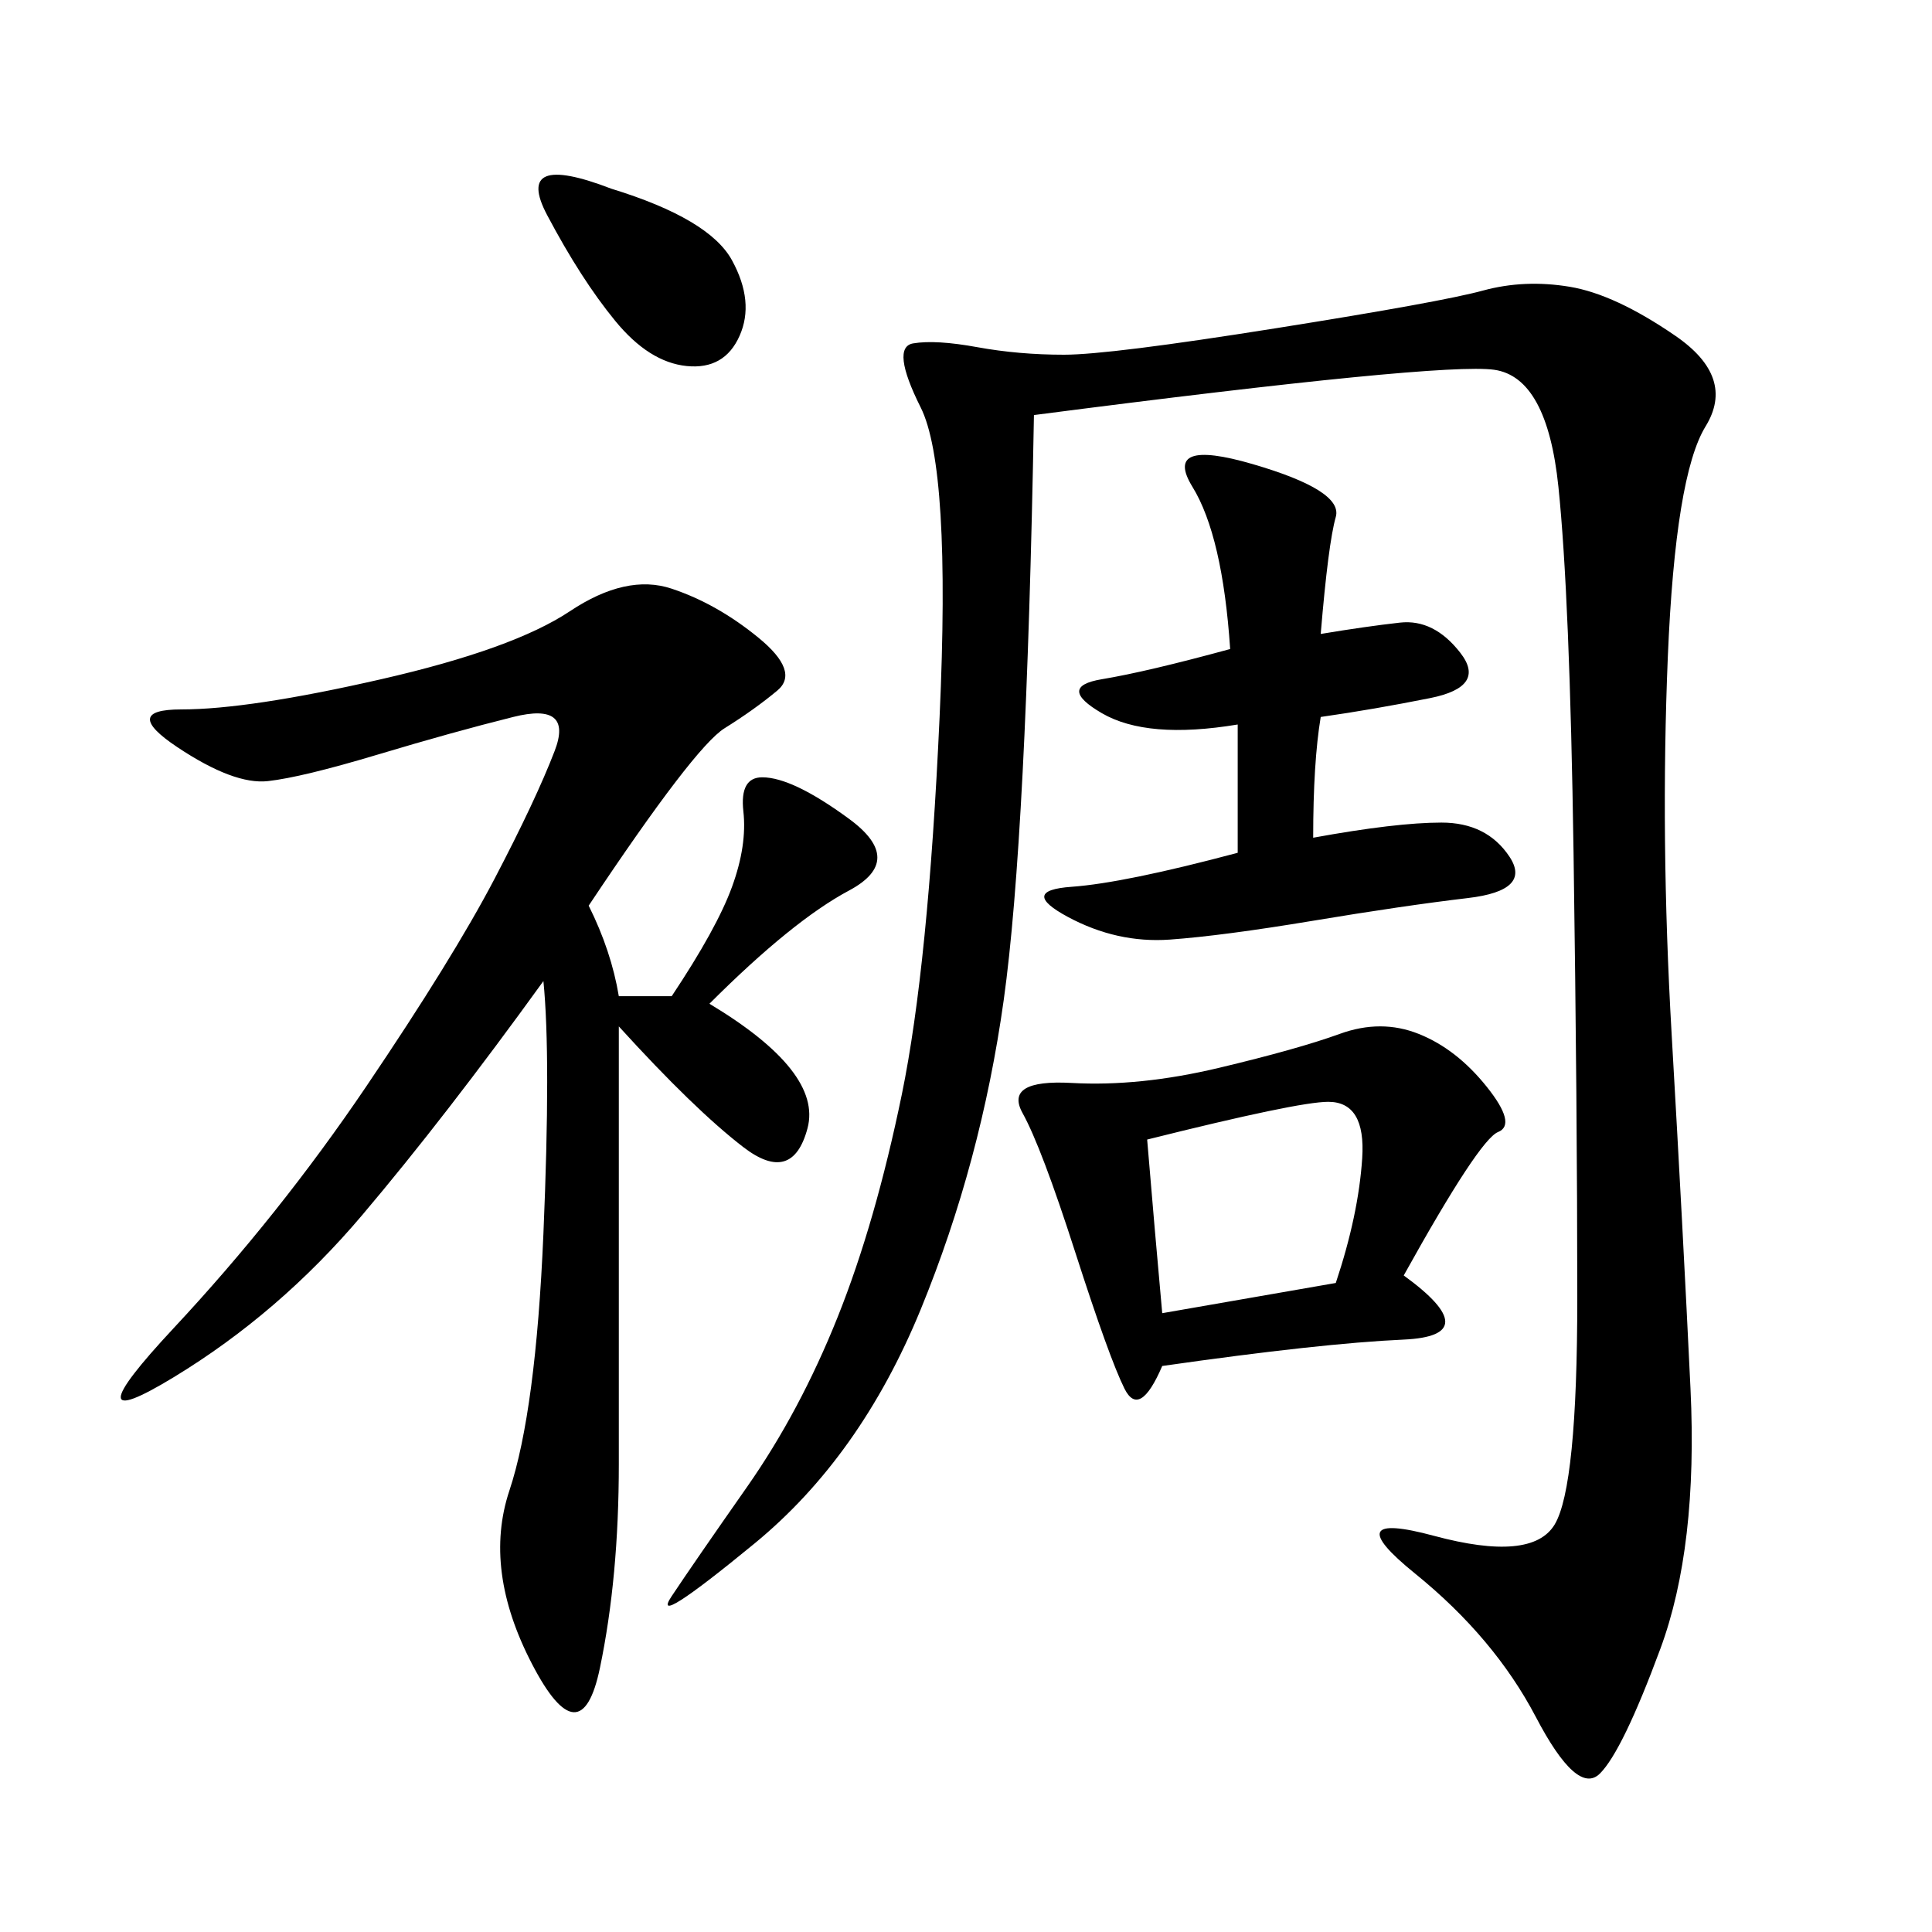 <svg xmlns="http://www.w3.org/2000/svg" xmlns:xlink="http://www.w3.org/1999/xlink" width="300" height="300"><path d="M160.55 64.45Q159.38 130.08 155.86 155.27Q152.34 180.47 142.97 203.32Q133.59 226.17 117.19 239.65Q100.78 253.13 104.30 247.85Q107.81 242.58 116.02 230.86Q124.22 219.14 130.08 204.49Q135.94 189.84 140.04 169.92Q144.14 150 145.90 111.33Q147.66 72.66 142.97 63.28Q138.28 53.91 141.80 53.32Q145.31 52.73 151.76 53.91Q158.20 55.08 165.23 55.08L165.23 55.08Q172.27 55.08 198.05 50.98Q223.83 46.88 230.27 45.12Q236.72 43.36 243.75 44.53Q250.78 45.70 260.16 52.15Q269.53 58.59 264.84 66.21Q260.16 73.83 258.98 101.95Q257.81 130.08 259.57 160.55Q261.33 191.02 262.50 215.63Q263.67 240.23 257.81 256.05Q251.95 271.88 248.44 275.39Q244.92 278.91 238.48 266.60Q232.03 254.30 219.73 244.34Q207.42 234.38 222.66 238.48Q237.89 242.58 241.41 236.72Q244.92 230.86 244.92 201.56L244.92 201.56Q244.92 172.27 244.34 132.42Q243.75 92.58 241.99 75.59Q240.23 58.59 232.03 57.42Q223.83 56.25 160.55 64.45L160.55 64.45ZM91.41 140.63Q94.92 147.66 96.09 154.69L96.09 154.69L104.30 154.69Q111.33 144.14 113.67 137.70Q116.02 131.25 115.43 125.98Q114.84 120.70 118.36 120.70L118.36 120.70Q123.05 120.70 131.84 127.15Q140.63 133.59 131.84 138.28Q123.05 142.97 110.16 155.86L110.16 155.86Q127.73 166.41 125.39 175.20Q123.05 183.98 115.43 178.13Q107.81 172.27 96.09 159.38L96.09 159.38L96.09 227.34Q96.09 244.92 93.16 258.98Q90.23 273.05 82.62 258.40Q75 243.75 79.10 231.45Q83.20 219.14 84.38 191.60Q85.55 164.06 84.38 152.34L84.38 152.34Q69.14 173.44 56.25 188.67Q43.36 203.91 26.95 213.87Q10.55 223.83 26.95 206.25Q43.36 188.67 56.84 168.75Q70.31 148.83 76.76 136.52Q83.20 124.22 86.13 116.60Q89.06 108.98 79.69 111.33Q70.31 113.67 58.59 117.19Q46.88 120.70 41.60 121.29Q36.33 121.88 27.54 116.02Q18.75 110.16 28.13 110.16L28.13 110.16Q38.67 110.16 59.18 105.47Q79.69 100.78 88.48 94.92Q97.27 89.06 104.30 91.41Q111.33 93.75 117.77 99.02Q124.22 104.30 120.70 107.23Q117.19 110.16 112.50 113.09Q107.81 116.02 91.41 140.63L91.41 140.63ZM217.97 198.05Q230.86 207.42 217.97 208.01Q205.08 208.59 180.47 212.11L180.47 212.11Q176.95 220.31 174.61 215.63Q172.27 210.94 166.99 194.53Q161.72 178.13 158.79 172.85Q155.86 167.58 166.41 168.16Q176.95 168.75 189.26 165.82Q201.56 162.89 208.01 160.55Q214.45 158.20 220.31 160.55Q226.17 162.89 230.86 168.75Q235.55 174.61 232.62 175.78Q229.69 176.95 217.97 198.05L217.97 198.05ZM205.08 98.44Q212.11 97.27 217.38 96.68Q222.66 96.09 226.76 101.37Q230.86 106.64 222.07 108.40Q213.28 110.16 205.08 111.33L205.08 111.33Q203.91 118.36 203.91 130.08L203.91 130.08Q216.80 127.73 223.83 127.73L223.83 127.73Q230.86 127.73 234.38 133.01Q237.89 138.28 227.93 139.45Q217.97 140.63 203.91 142.97Q189.84 145.31 181.64 145.90Q173.44 146.48 165.82 142.38Q158.20 138.28 166.41 137.70Q174.61 137.11 192.19 132.42L192.19 132.42L192.19 112.50Q178.13 114.84 171.09 110.74Q164.06 106.64 171.09 105.47Q178.13 104.30 191.02 100.78L191.02 100.78Q189.84 83.20 185.16 75.59Q180.47 67.97 194.53 72.07Q208.59 76.17 207.42 80.27Q206.25 84.38 205.08 98.44L205.08 98.44ZM178.13 176.95Q179.30 191.02 180.47 203.91L180.47 203.91L207.42 199.22Q210.94 188.67 211.52 179.88Q212.11 171.09 206.25 171.09L206.25 171.09Q201.56 171.09 178.13 176.95L178.13 176.95ZM94.92 29.30Q110.16 33.98 113.67 40.43Q117.19 46.88 114.84 52.15Q112.50 57.42 106.64 56.84Q100.78 56.25 95.51 49.80Q90.23 43.36 84.96 33.40Q79.69 23.44 94.92 29.30L94.92 29.30Z"/></svg>
